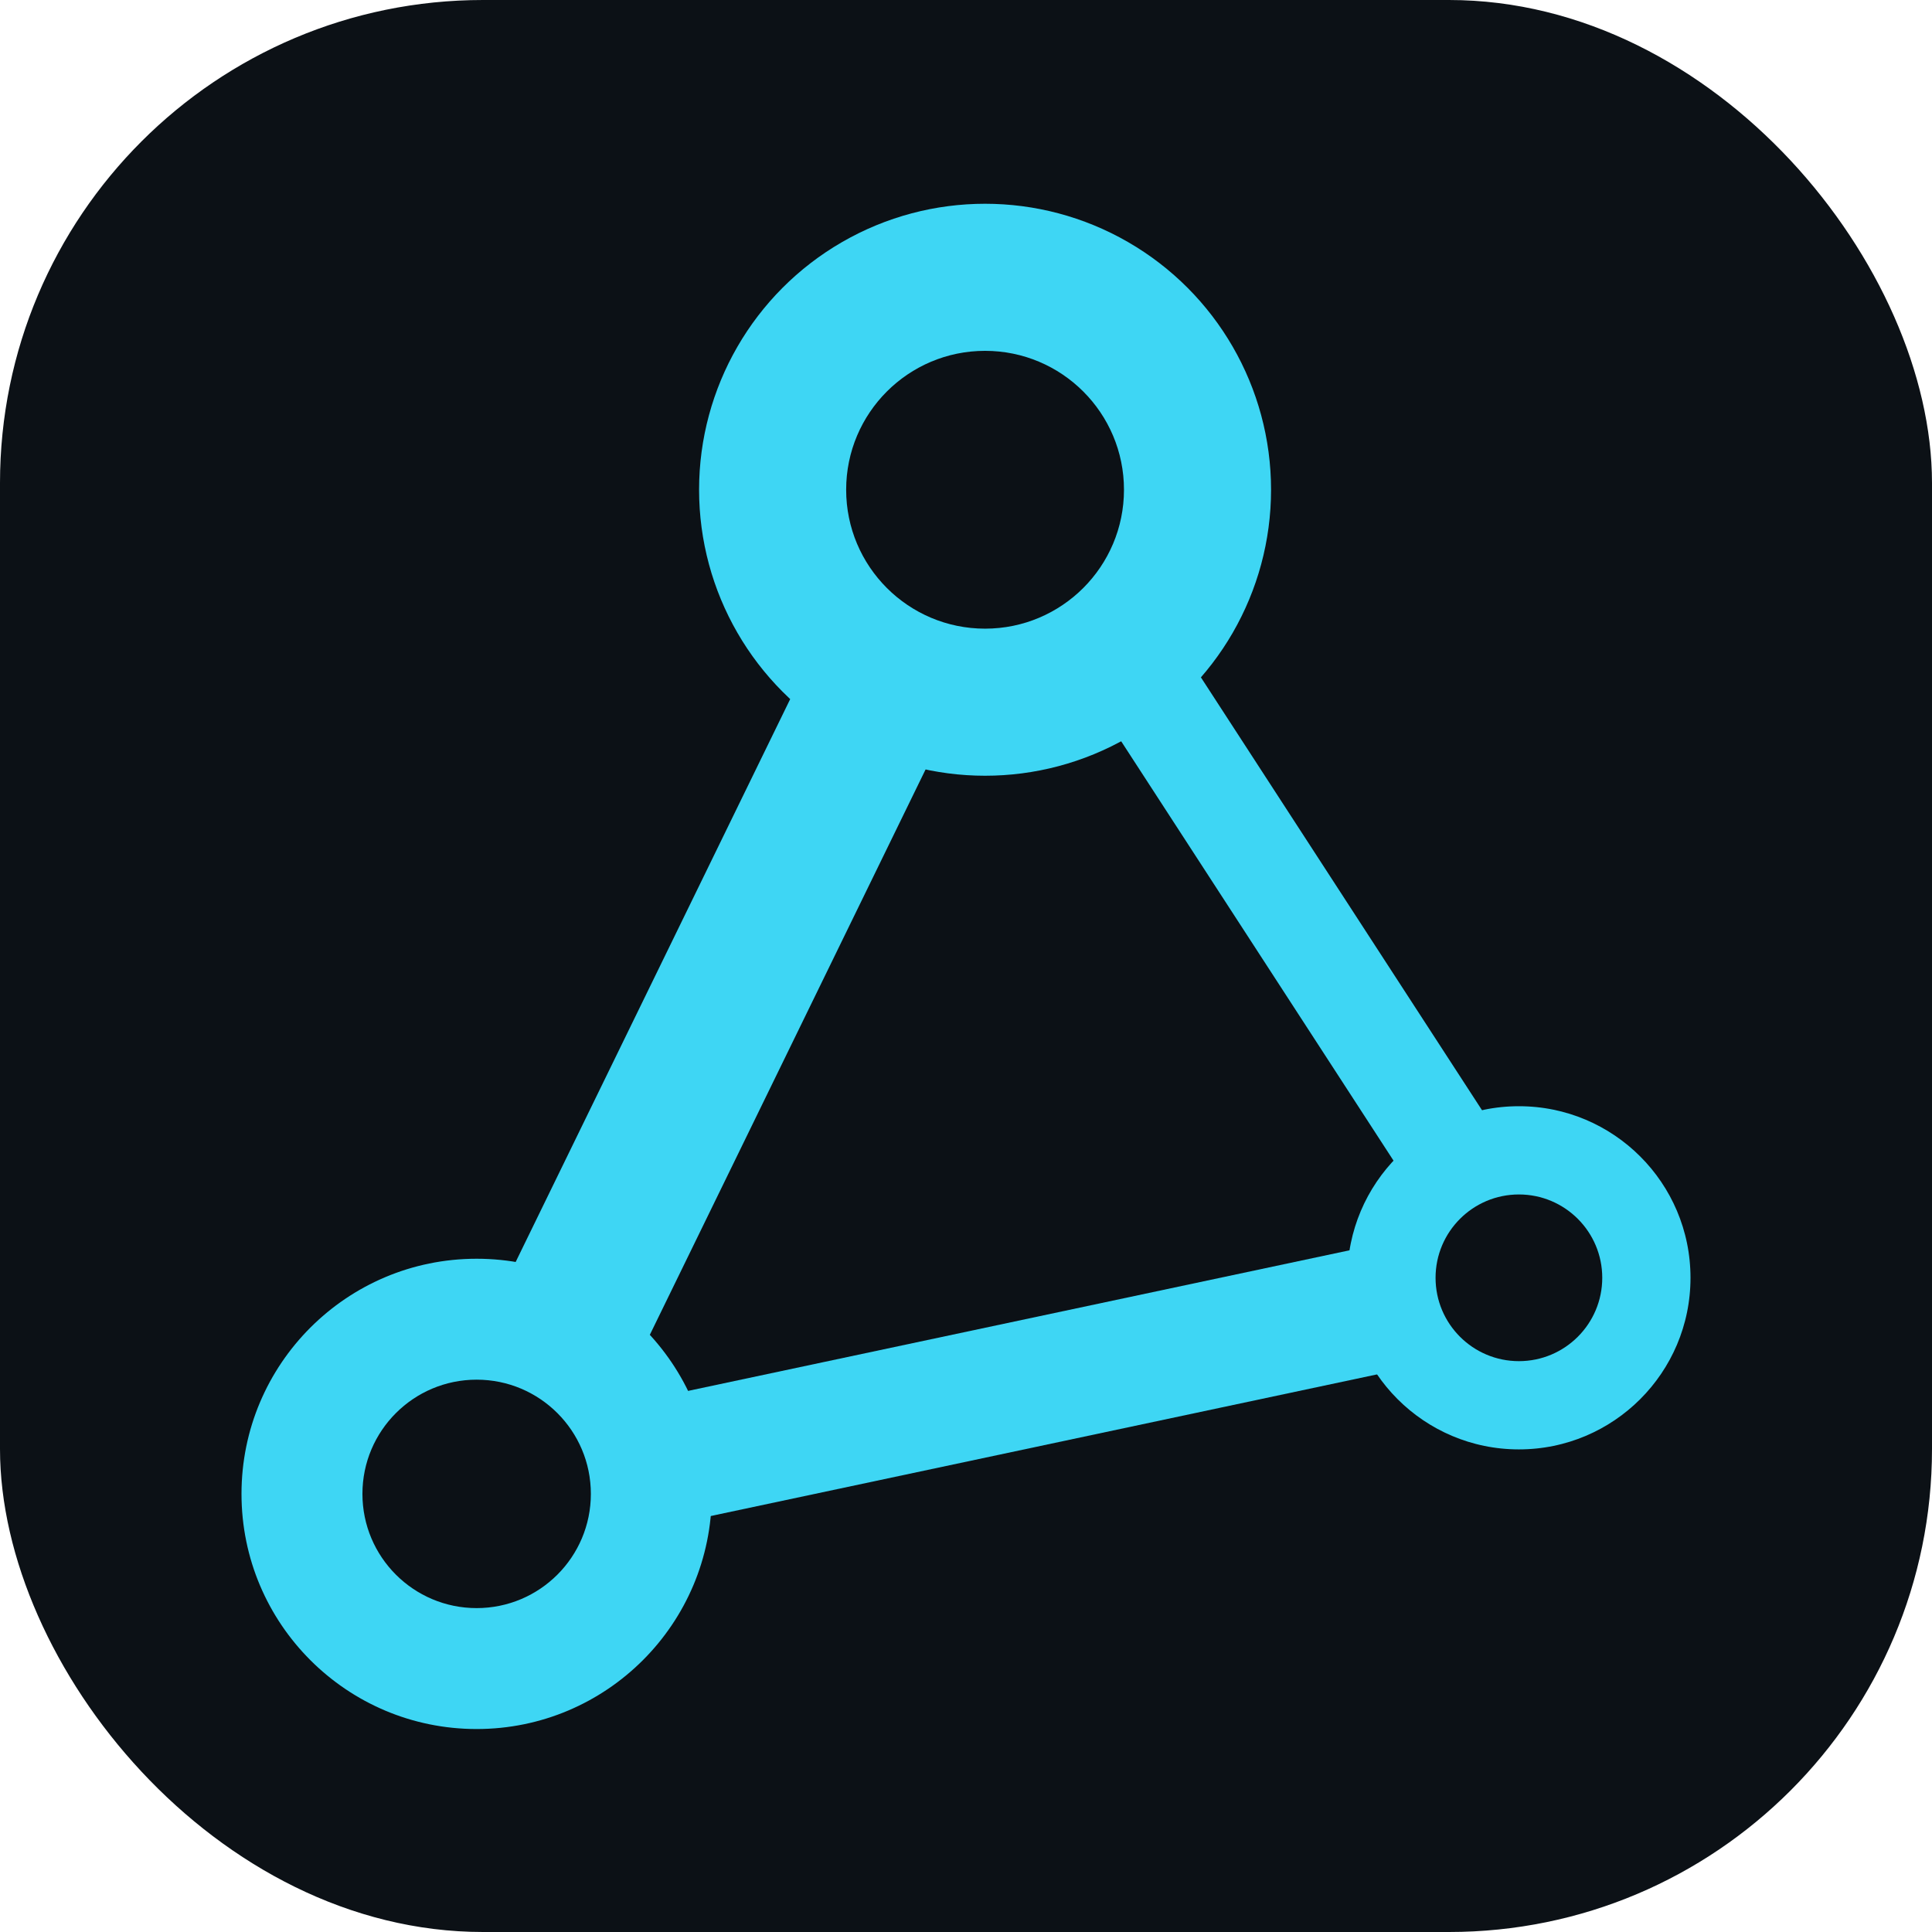 <svg width="512" height="512" viewBox="0 0 512 512" fill="none" xmlns="http://www.w3.org/2000/svg">
<rect width="512" height="512" rx="128" fill="#0C1116"/>
<ellipse cx="261.053" cy="129.789" rx="75.79" ry="75.79" fill="#3ED6F4"/>
<circle cx="261.053" cy="129.789" r="36.812" fill="#0C1116"/>
<circle cx="126.316" cy="395.895" r="67.816" fill="#3ED6F4" stroke="#0C1116" stroke-width="11"/>
<ellipse cx="126.316" cy="395.895" rx="30.268" ry="30.268" fill="#0C1116"/>
<path d="M402.526 289.158C429.85 289.158 452 311.308 452 338.632C452 365.955 429.85 388.105 402.526 388.105C375.203 388.105 353.053 365.955 353.053 338.632C353.053 311.308 375.203 289.158 402.526 289.158Z" fill="#3ED6F4" stroke="#0C1116" stroke-width="8"/>
<circle cx="402.526" cy="338.632" r="22.087" fill="#0C1116"/>
<rect x="222.504" y="158.421" width="40.421" height="215.579" transform="rotate(26 222.504 158.421)" fill="#3ED6F4"/>
<rect x="161.684" y="372.993" width="216.655" height="33.684" transform="rotate(-12 161.684 372.993)" fill="#3ED6F4"/>
<rect x="279.579" y="169.429" width="26.947" height="178.526" transform="rotate(-33 279.579 169.429)" fill="#3ED6F4"/>
</svg>
